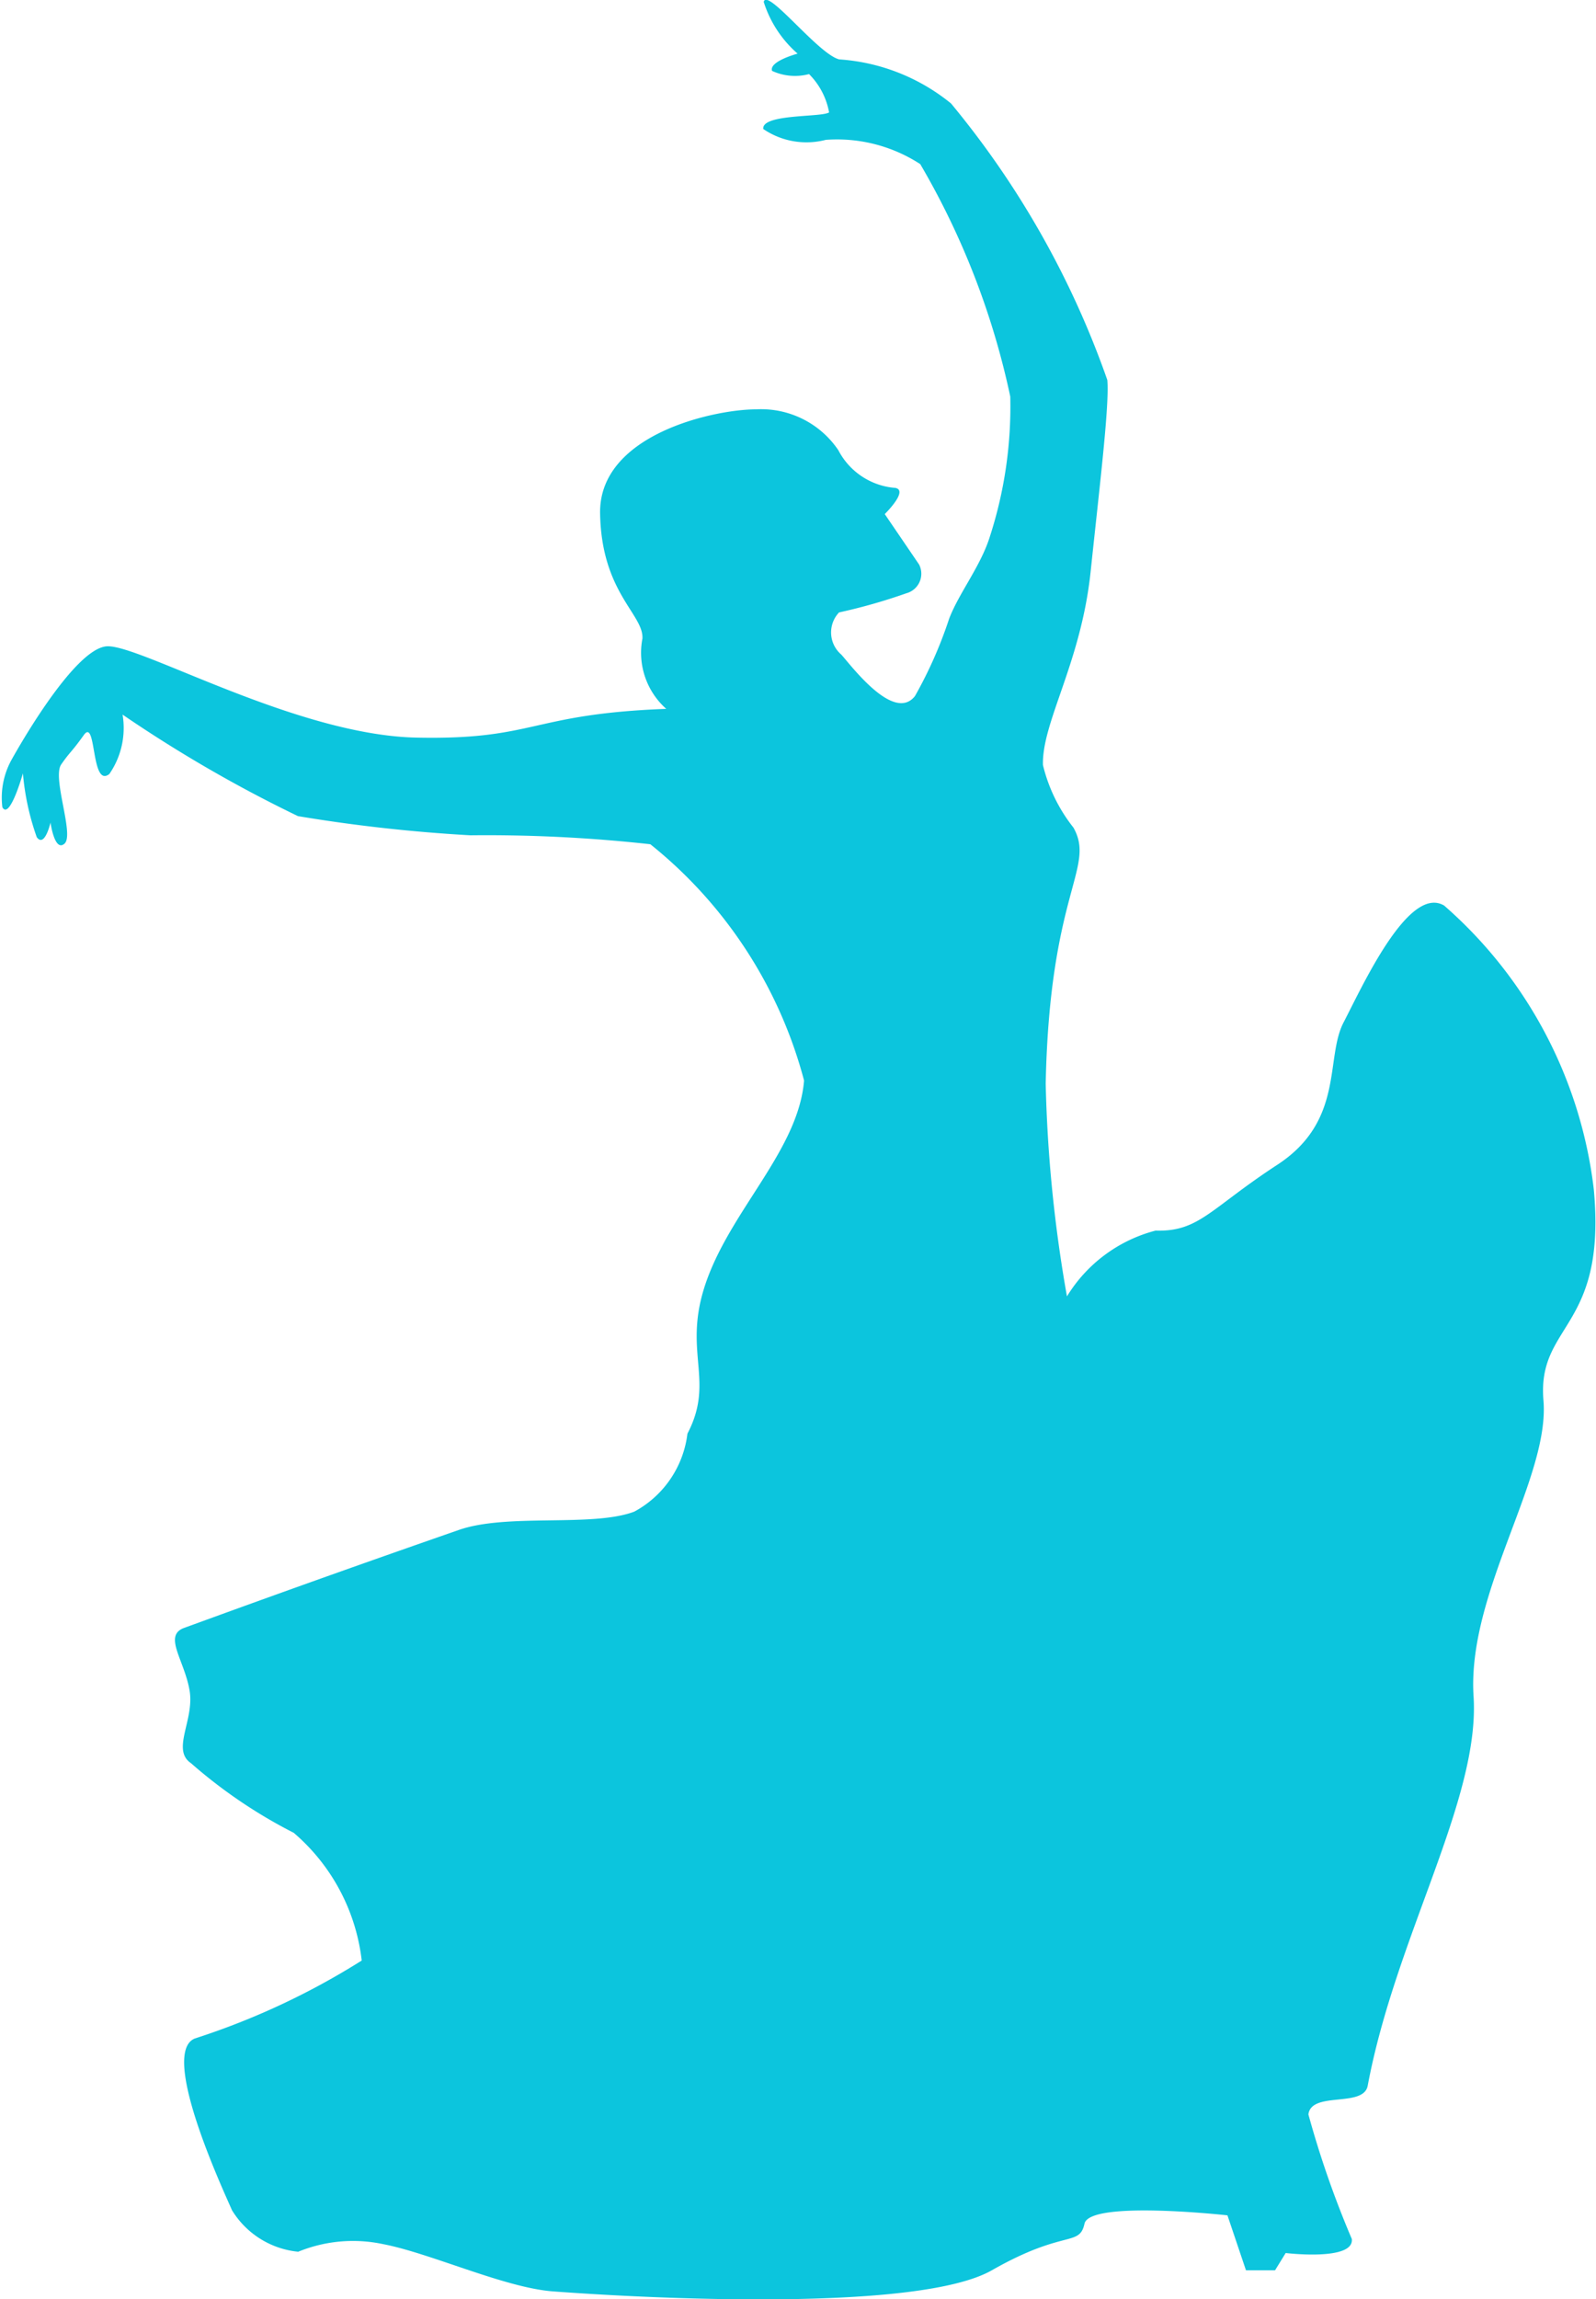 <svg xmlns="http://www.w3.org/2000/svg" xmlns:xlink="http://www.w3.org/1999/xlink" width="25" height="36" viewBox="0 0 25 36">
  <defs>
    <style>
      .cls-1 {
        fill: #0cc5dd;
        fill-rule: evenodd;
        filter: url(#filter);
      }
    </style>
    <filter id="filter" x="607" y="3543" width="25" height="36" filterUnits="userSpaceOnUse">
      <feFlood result="flood" flood-color="#383a57"/>
      <feComposite result="composite" operator="in" in2="SourceGraphic"/>
      <feBlend result="blend" in2="SourceGraphic"/>
    </filter>
  </defs>
  <path id="Icon" class="cls-1" d="M630.082,3569.56c0.106,1.61-1.222,3.77-1.658,6.1-0.065.35-.883,0.08-0.929,0.45a15.309,15.309,0,0,0,.68,1.95c0.041,0.35-1.036.22-1.036,0.22l-0.166.27h-0.456l-0.29-.86s-2.156-.24-2.239.13-0.311.08-1.451,0.73-5.288.45-6.885,0.33c-0.755-.06-1.917-0.6-2.655-0.74a2.267,2.267,0,0,0-1.326.12,1.372,1.372,0,0,1-1.037-.65c-0.139-.32-1.142-2.47-0.58-2.69a11.524,11.524,0,0,0,2.612-1.22,3.1,3.1,0,0,0-1.065-2,7.812,7.812,0,0,1-1.609-1.09c-0.311-.21.052-0.67-0.021-1.13-0.078-.48-0.423-0.87-0.083-0.99,0.66-.24,2.107-0.77,4.292-1.53,0.762-.27,2.1-0.04,2.757-0.29a1.606,1.606,0,0,0,.831-1.22c0.413-.79-0.021-1.22.227-2.16,0.33-1.24,1.506-2.22,1.6-3.37a7.045,7.045,0,0,0-2.408-3.7,23.328,23.328,0,0,0-2.819-.14,24.927,24.927,0,0,1-2.7-.3,21.125,21.125,0,0,1-2.748-1.59,1.268,1.268,0,0,1-.207.93c-0.291.23-.2-0.89-0.4-0.61s-0.208.25-.354,0.46,0.208,1.1.052,1.24-0.22-.33-0.22-0.33-0.09.4-.215,0.23a3.989,3.989,0,0,1-.217-1s-0.208.74-.322,0.53a1.226,1.226,0,0,1,.137-0.73s0.973-1.78,1.511-1.79,2.967,1.39,4.833,1.43,1.783-.37,3.918-0.45a1.175,1.175,0,0,1-.373-1.1c0.022-.38-0.642-0.72-0.663-1.96s1.793-1.63,2.441-1.63a1.459,1.459,0,0,1,1.291.64,1.1,1.1,0,0,0,.892.59c0.213,0.04-.165.41-0.165,0.41l0.538,0.79a0.317,0.317,0,0,1-.2.45,8.755,8.755,0,0,1-1.054.3,0.456,0.456,0,0,0,.035.66c0.154,0.17.822,1.07,1.154,0.65a6.728,6.728,0,0,0,.535-1.21c0.152-.4.491-0.82,0.636-1.28a6.609,6.609,0,0,0,.322-2.2,12.2,12.2,0,0,0-1.41-3.64,2.391,2.391,0,0,0-1.48-.38,1.2,1.2,0,0,1-.979-0.17c-0.029-.24.912-0.18,1.031-0.26a1.134,1.134,0,0,0-.314-0.6,0.855,0.855,0,0,1-.579-0.05c-0.053-.15.4-0.27,0.4-0.27a1.788,1.788,0,0,1-.531-0.81c0.052-.23.855,0.82,1.183,0.9a3.1,3.1,0,0,1,1.751.69,14.077,14.077,0,0,1,2.448,4.33c0.035,0.39-.116,1.62-0.261,3-0.15,1.43-.766,2.36-0.747,3.03a2.533,2.533,0,0,0,.478.98c0.352,0.63-.374,1-0.435,4.01a21.763,21.763,0,0,0,.333,3.33,2.308,2.308,0,0,1,1.388-1.03c0.683,0.02.849-.34,1.906-1.03s0.747-1.67,1.039-2.23,1.016-2.16,1.575-1.83a6.984,6.984,0,0,1,2.344,4.44c0.206,2.2-.89,2.1-0.788,3.31S629.98,3567.94,630.082,3569.56Z" transform="translate(-607 -3543)"/>
</svg>
